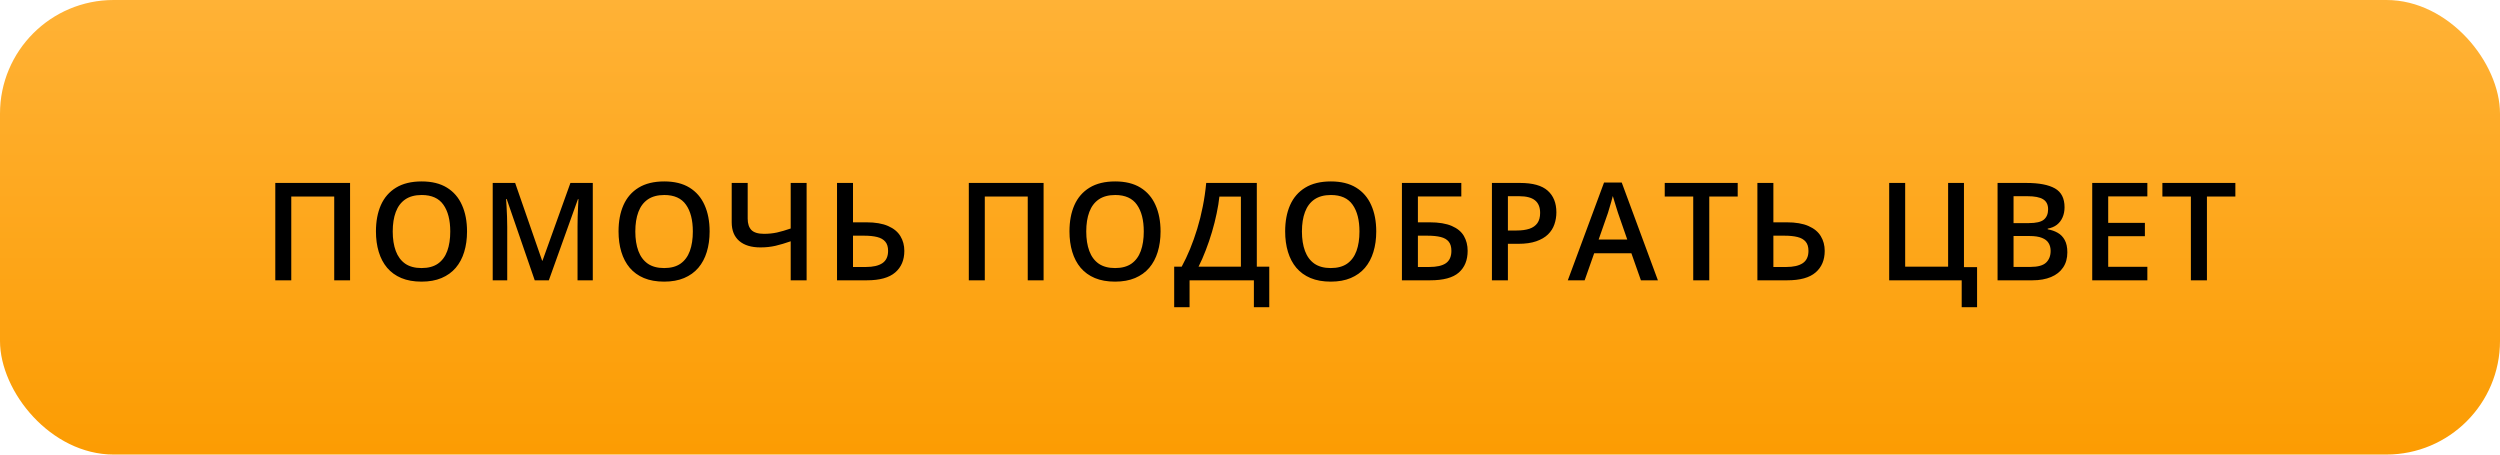 <?xml version="1.0" encoding="UTF-8"?> <svg xmlns="http://www.w3.org/2000/svg" width="330" height="60" viewBox="0 0 330 60" fill="none"> <rect width="330" height="60" rx="15" fill="url(#paint0_linear_37_418)"></rect> <path d="M36.339 37V24.15H46.209V37H44.117V25.943H38.448V37H36.339ZM61.648 30.558C61.648 31.548 61.522 32.45 61.27 33.265C61.024 34.073 60.652 34.77 60.154 35.356C59.656 35.937 59.032 36.385 58.282 36.701C57.532 37.018 56.653 37.176 55.645 37.176C54.62 37.176 53.729 37.018 52.974 36.701C52.224 36.385 51.599 35.934 51.102 35.348C50.609 34.762 50.24 34.062 49.994 33.247C49.748 32.433 49.625 31.53 49.625 30.54C49.625 29.216 49.842 28.061 50.275 27.077C50.715 26.087 51.38 25.319 52.27 24.774C53.167 24.224 54.298 23.948 55.663 23.948C56.999 23.948 58.109 24.221 58.994 24.766C59.879 25.311 60.541 26.078 60.98 27.068C61.426 28.053 61.648 29.216 61.648 30.558ZM51.84 30.558C51.84 31.548 51.974 32.406 52.244 33.133C52.514 33.853 52.927 34.41 53.483 34.803C54.046 35.19 54.767 35.383 55.645 35.383C56.53 35.383 57.251 35.19 57.807 34.803C58.364 34.41 58.774 33.853 59.038 33.133C59.302 32.406 59.434 31.548 59.434 30.558C59.434 29.052 59.132 27.874 58.528 27.024C57.931 26.169 56.975 25.741 55.663 25.741C54.784 25.741 54.06 25.935 53.492 26.321C52.93 26.708 52.514 27.262 52.244 27.982C51.974 28.697 51.84 29.556 51.84 30.558ZM70.584 37L66.884 26.269H66.805C66.822 26.509 66.843 26.837 66.866 27.253C66.89 27.669 66.91 28.114 66.928 28.589C66.945 29.064 66.954 29.518 66.954 29.951V37H65.038V24.15H68L71.56 34.407H71.612L75.295 24.15H78.248V37H76.235V29.846C76.235 29.453 76.241 29.028 76.253 28.571C76.27 28.114 76.288 27.681 76.306 27.27C76.329 26.86 76.347 26.532 76.358 26.286H76.288L72.447 37H70.584ZM93.67 30.558C93.67 31.548 93.544 32.45 93.292 33.265C93.046 34.073 92.674 34.77 92.176 35.356C91.678 35.937 91.054 36.385 90.304 36.701C89.554 37.018 88.675 37.176 87.667 37.176C86.642 37.176 85.751 37.018 84.995 36.701C84.245 36.385 83.621 35.934 83.123 35.348C82.631 34.762 82.262 34.062 82.016 33.247C81.77 32.433 81.647 31.53 81.647 30.54C81.647 29.216 81.863 28.061 82.297 27.077C82.737 26.087 83.401 25.319 84.292 24.774C85.189 24.224 86.32 23.948 87.685 23.948C89.021 23.948 90.131 24.221 91.016 24.766C91.9 25.311 92.563 26.078 93.002 27.068C93.447 28.053 93.67 29.216 93.67 30.558ZM83.862 30.558C83.862 31.548 83.996 32.406 84.266 33.133C84.535 33.853 84.948 34.41 85.505 34.803C86.067 35.19 86.788 35.383 87.667 35.383C88.552 35.383 89.273 35.19 89.829 34.803C90.386 34.41 90.796 33.853 91.06 33.133C91.323 32.406 91.455 31.548 91.455 30.558C91.455 29.052 91.153 27.874 90.55 27.024C89.952 26.169 88.997 25.741 87.685 25.741C86.806 25.741 86.082 25.935 85.514 26.321C84.951 26.708 84.535 27.262 84.266 27.982C83.996 28.697 83.862 29.556 83.862 30.558ZM106.473 37H104.372V31.85C103.652 32.102 102.981 32.301 102.36 32.447C101.739 32.588 101.079 32.658 100.382 32.658C99.175 32.658 98.24 32.374 97.578 31.806C96.916 31.231 96.585 30.414 96.585 29.354V24.15H98.695V28.861C98.695 29.523 98.859 30.024 99.187 30.364C99.521 30.698 100.074 30.865 100.848 30.865C101.457 30.865 102.032 30.807 102.571 30.689C103.11 30.566 103.71 30.391 104.372 30.162V24.15H106.473V37ZM110.487 37V24.15H112.596V29.345H114.354C115.537 29.345 116.498 29.509 117.237 29.837C117.975 30.159 118.514 30.605 118.854 31.173C119.2 31.741 119.372 32.389 119.372 33.115C119.372 34.322 118.971 35.272 118.168 35.963C117.371 36.654 116.126 37 114.433 37H110.487ZM112.596 35.242H114.301C115.245 35.242 115.968 35.075 116.472 34.741C116.976 34.401 117.228 33.859 117.228 33.115C117.228 32.594 117.105 32.19 116.859 31.902C116.613 31.609 116.255 31.404 115.787 31.287C115.318 31.17 114.746 31.111 114.073 31.111H112.596V35.242ZM127.883 37V24.15H137.754V37H135.662V25.943H129.993V37H127.883ZM153.193 30.558C153.193 31.548 153.067 32.45 152.815 33.265C152.569 34.073 152.197 34.77 151.699 35.356C151.201 35.937 150.577 36.385 149.827 36.701C149.077 37.018 148.198 37.176 147.19 37.176C146.165 37.176 145.274 37.018 144.518 36.701C143.768 36.385 143.144 35.934 142.646 35.348C142.154 34.762 141.785 34.062 141.539 33.247C141.293 32.433 141.17 31.53 141.17 30.54C141.17 29.216 141.386 28.061 141.82 27.077C142.26 26.087 142.925 25.319 143.815 24.774C144.712 24.224 145.843 23.948 147.208 23.948C148.544 23.948 149.654 24.221 150.539 24.766C151.424 25.311 152.086 26.078 152.525 27.068C152.97 28.053 153.193 29.216 153.193 30.558ZM143.385 30.558C143.385 31.548 143.519 32.406 143.789 33.133C144.058 33.853 144.471 34.41 145.028 34.803C145.591 35.19 146.311 35.383 147.19 35.383C148.075 35.383 148.796 35.19 149.352 34.803C149.909 34.41 150.319 33.853 150.583 33.133C150.846 32.406 150.978 31.548 150.978 30.558C150.978 29.052 150.677 27.874 150.073 27.024C149.475 26.169 148.52 25.741 147.208 25.741C146.329 25.741 145.605 25.935 145.037 26.321C144.474 26.708 144.058 27.262 143.789 27.982C143.519 28.697 143.385 29.556 143.385 30.558ZM165.899 24.15V35.198H167.543V40.551H165.513V37H157.022V40.551H154.992V35.198H155.985C156.372 34.489 156.738 33.716 157.084 32.878C157.43 32.034 157.746 31.144 158.033 30.206C158.32 29.269 158.563 28.293 158.763 27.279C158.968 26.26 159.12 25.217 159.22 24.15H165.899ZM163.799 25.952H160.96C160.89 26.626 160.769 27.364 160.599 28.167C160.435 28.964 160.23 29.778 159.984 30.61C159.738 31.442 159.463 32.251 159.158 33.036C158.859 33.821 158.543 34.542 158.209 35.198H163.799V25.952ZM181.664 30.558C181.664 31.548 181.538 32.45 181.286 33.265C181.04 34.073 180.668 34.77 180.17 35.356C179.672 35.937 179.048 36.385 178.298 36.701C177.548 37.018 176.669 37.176 175.661 37.176C174.636 37.176 173.745 37.018 172.989 36.701C172.239 36.385 171.615 35.934 171.117 35.348C170.625 34.762 170.256 34.062 170.01 33.247C169.764 32.433 169.641 31.53 169.641 30.54C169.641 29.216 169.857 28.061 170.291 27.077C170.73 26.087 171.396 25.319 172.286 24.774C173.183 24.224 174.313 23.948 175.679 23.948C177.015 23.948 178.125 24.221 179.01 24.766C179.895 25.311 180.557 26.078 180.996 27.068C181.441 28.053 181.664 29.216 181.664 30.558ZM171.855 30.558C171.855 31.548 171.99 32.406 172.26 33.133C172.529 33.853 172.942 34.41 173.499 34.803C174.062 35.19 174.782 35.383 175.661 35.383C176.546 35.383 177.267 35.19 177.823 34.803C178.38 34.41 178.79 33.853 179.054 33.133C179.317 32.406 179.449 31.548 179.449 30.558C179.449 29.052 179.147 27.874 178.544 27.024C177.946 26.169 176.991 25.741 175.679 25.741C174.8 25.741 174.076 25.935 173.508 26.321C172.945 26.708 172.529 27.262 172.26 27.982C171.99 28.697 171.855 29.556 171.855 30.558ZM185.054 37V24.15H192.894V25.935H187.163V29.345H188.701C189.92 29.345 190.899 29.506 191.637 29.828C192.375 30.145 192.908 30.587 193.236 31.155C193.565 31.724 193.729 32.377 193.729 33.115C193.729 34.34 193.339 35.295 192.56 35.98C191.786 36.66 190.529 37 188.789 37H185.054ZM187.163 35.242H188.657C189.648 35.242 190.383 35.075 190.863 34.741C191.344 34.401 191.584 33.859 191.584 33.115C191.584 32.594 191.467 32.19 191.233 31.902C190.998 31.609 190.647 31.404 190.178 31.287C189.715 31.17 189.129 31.111 188.42 31.111H187.163V35.242ZM200.669 24.15C202.327 24.15 203.537 24.49 204.299 25.17C205.061 25.85 205.442 26.802 205.442 28.026C205.442 28.583 205.354 29.113 205.178 29.617C205.008 30.115 204.727 30.558 204.334 30.944C203.942 31.325 203.423 31.627 202.779 31.85C202.14 32.072 201.352 32.184 200.414 32.184H199.043V37H196.934V24.15H200.669ZM200.529 25.899H199.043V30.426H200.195C200.857 30.426 201.419 30.35 201.882 30.197C202.345 30.039 202.697 29.79 202.937 29.45C203.177 29.11 203.297 28.662 203.297 28.105C203.297 27.361 203.072 26.808 202.62 26.444C202.175 26.081 201.478 25.899 200.529 25.899ZM216.601 37L215.344 33.432H210.431L209.174 37H206.951L211.732 24.098H214.07L218.842 37H216.601ZM214.799 31.621L213.577 28.105C213.531 27.953 213.463 27.739 213.375 27.464C213.287 27.183 213.2 26.898 213.112 26.611C213.024 26.318 212.951 26.072 212.892 25.873C212.833 26.113 212.76 26.383 212.672 26.682C212.59 26.975 212.508 27.25 212.426 27.508C212.35 27.766 212.291 27.965 212.25 28.105L211.02 31.621H214.799ZM225.624 37H223.506V25.943H219.745V24.15H229.377V25.943H225.624V37ZM231.976 37V24.15H234.086V29.345H235.843C237.027 29.345 237.988 29.509 238.726 29.837C239.464 30.159 240.004 30.605 240.343 31.173C240.689 31.741 240.862 32.389 240.862 33.115C240.862 34.322 240.461 35.272 239.658 35.963C238.861 36.654 237.616 37 235.922 37H231.976ZM234.086 35.242H235.791C236.734 35.242 237.458 35.075 237.962 34.741C238.465 34.401 238.717 33.859 238.717 33.115C238.717 32.594 238.594 32.19 238.348 31.902C238.102 31.609 237.745 31.404 237.276 31.287C236.807 31.17 236.236 31.111 235.562 31.111H234.086V35.242ZM260.974 35.26V40.551H258.944V37H249.373V24.15H251.482V35.198H257.151V24.15H259.243V35.26H260.974ZM263.679 24.15H267.502C269.16 24.15 270.411 24.391 271.255 24.871C272.099 25.352 272.52 26.181 272.52 27.358C272.52 27.851 272.433 28.296 272.257 28.694C272.087 29.087 271.838 29.412 271.51 29.67C271.182 29.922 270.777 30.092 270.297 30.18V30.268C270.795 30.355 271.237 30.511 271.624 30.733C272.017 30.956 272.324 31.275 272.547 31.691C272.775 32.107 272.89 32.647 272.89 33.309C272.89 34.094 272.702 34.762 272.327 35.312C271.958 35.863 271.428 36.282 270.736 36.569C270.051 36.856 269.236 37 268.293 37H263.679V24.15ZM265.788 29.45H267.81C268.765 29.45 269.427 29.295 269.796 28.984C270.165 28.674 270.35 28.22 270.35 27.622C270.35 27.013 270.13 26.573 269.69 26.304C269.257 26.034 268.565 25.899 267.616 25.899H265.788V29.45ZM265.788 31.155V35.233H268.012C268.996 35.233 269.687 35.043 270.086 34.662C270.484 34.281 270.684 33.766 270.684 33.115C270.684 32.717 270.593 32.371 270.411 32.078C270.235 31.785 269.945 31.56 269.541 31.401C269.137 31.237 268.592 31.155 267.906 31.155H265.788ZM283.451 37H276.174V24.15H283.451V25.926H278.283V29.415H283.126V31.182H278.283V35.216H283.451V37ZM291.315 37H289.196V25.943H285.435V24.15H295.068V25.943H291.315V37Z" fill="black"></path> <defs> <linearGradient id="paint0_linear_37_418" x1="165" y1="0" x2="165" y2="60" gradientUnits="userSpaceOnUse"> <stop stop-color="#FFB236"></stop> <stop offset="1" stop-color="#FC9C02"></stop> </linearGradient> </defs> </svg> 